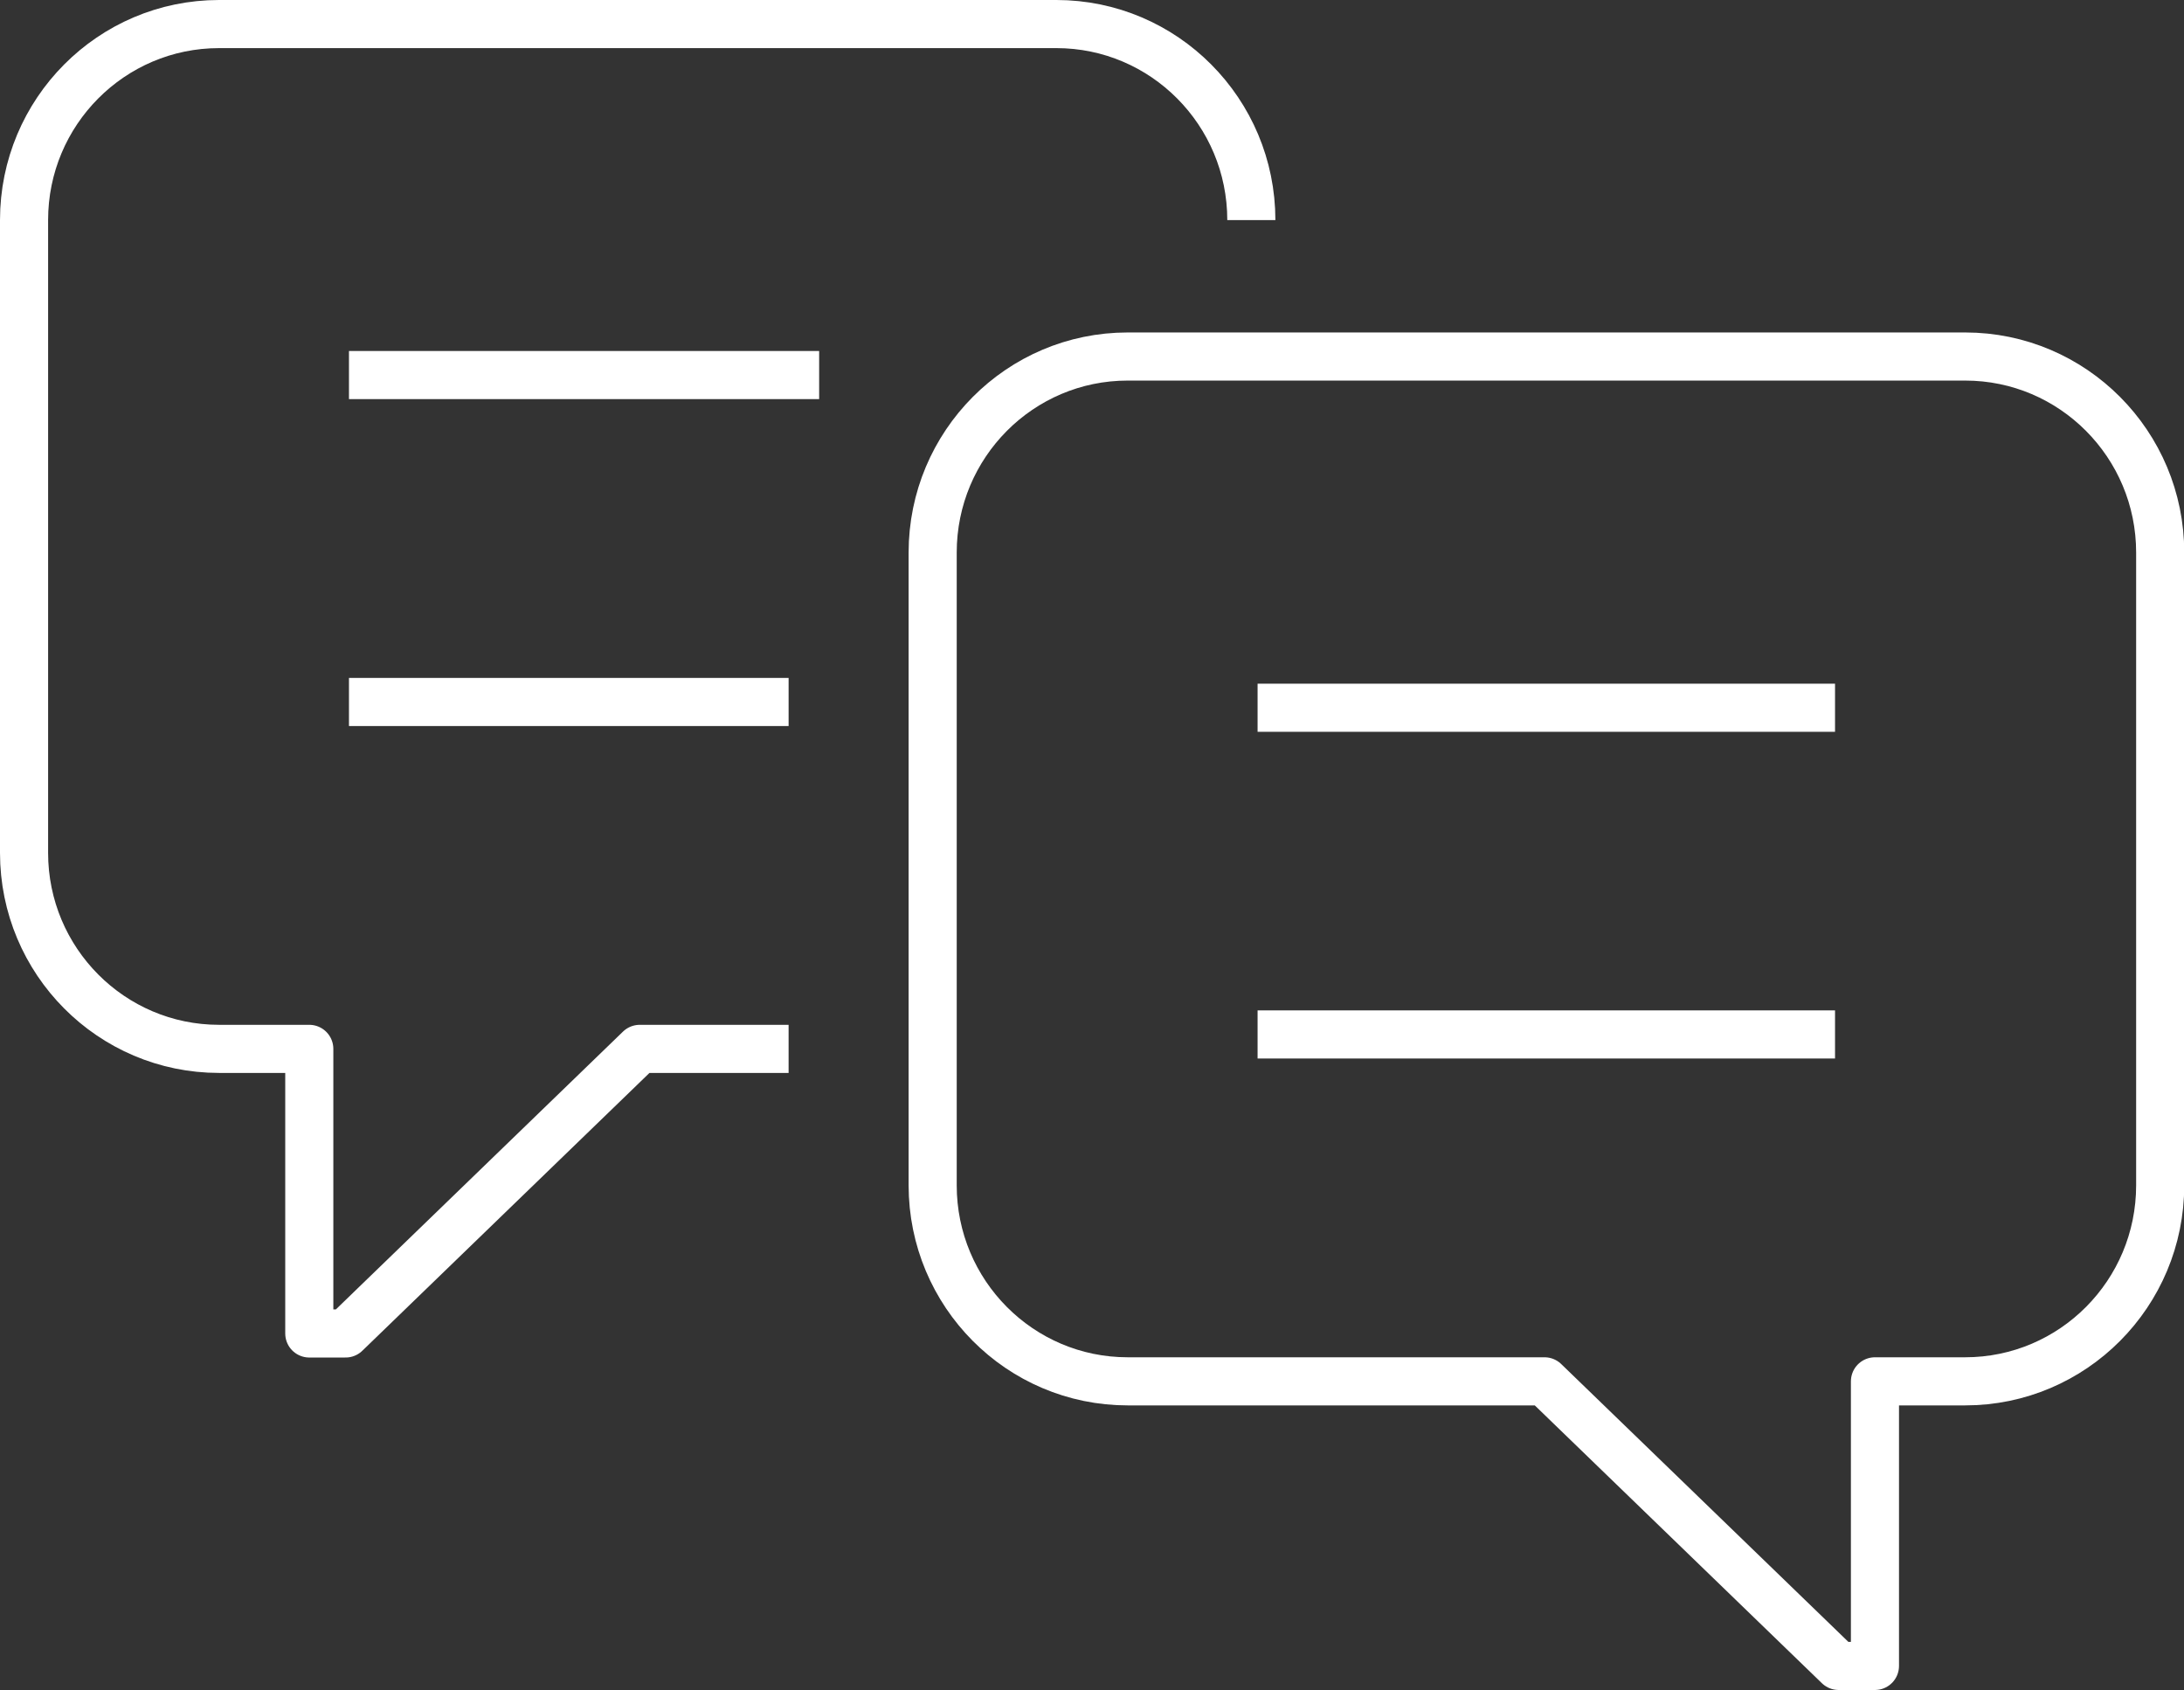 <svg id="_レイヤー_2" xmlns="http://www.w3.org/2000/svg" viewBox="0 0 90.81 70.25"><rect x="0" y="0" width="90.81" height="70.25" fill="#333333" stroke="none"/><defs><style>.cls-1{fill:none;stroke:#fff;stroke-linejoin:round;stroke-width:2px}</style></defs><g id="_デザイン"><path class="cls-1" d="M64.21 57.42H46.89c-4.48 0-8.11-3.65-8.11-8.15v-26.3c0-4.5 3.63-8.15 8.11-8.15h34.82c4.48 0 8.11 3.65 8.11 8.15v26.3c0 4.5-3.63 8.15-8.11 8.15h-3.75v11.83h-1.51L64.22 57.42zm-11.92-28H76.3M52.29 43H76.3"/><path class="cls-1" d="M52.03 9.15c0-4.5-3.63-8.15-8.11-8.15H9.11C4.63 1 1 4.65 1 9.15v26.3c0 4.5 3.63 8.15 8.11 8.15h3.75v11.83h1.51L26.6 43.6h6.19m1.27-28.01H14.51m18.28 13.59H14.51"/></g></svg>